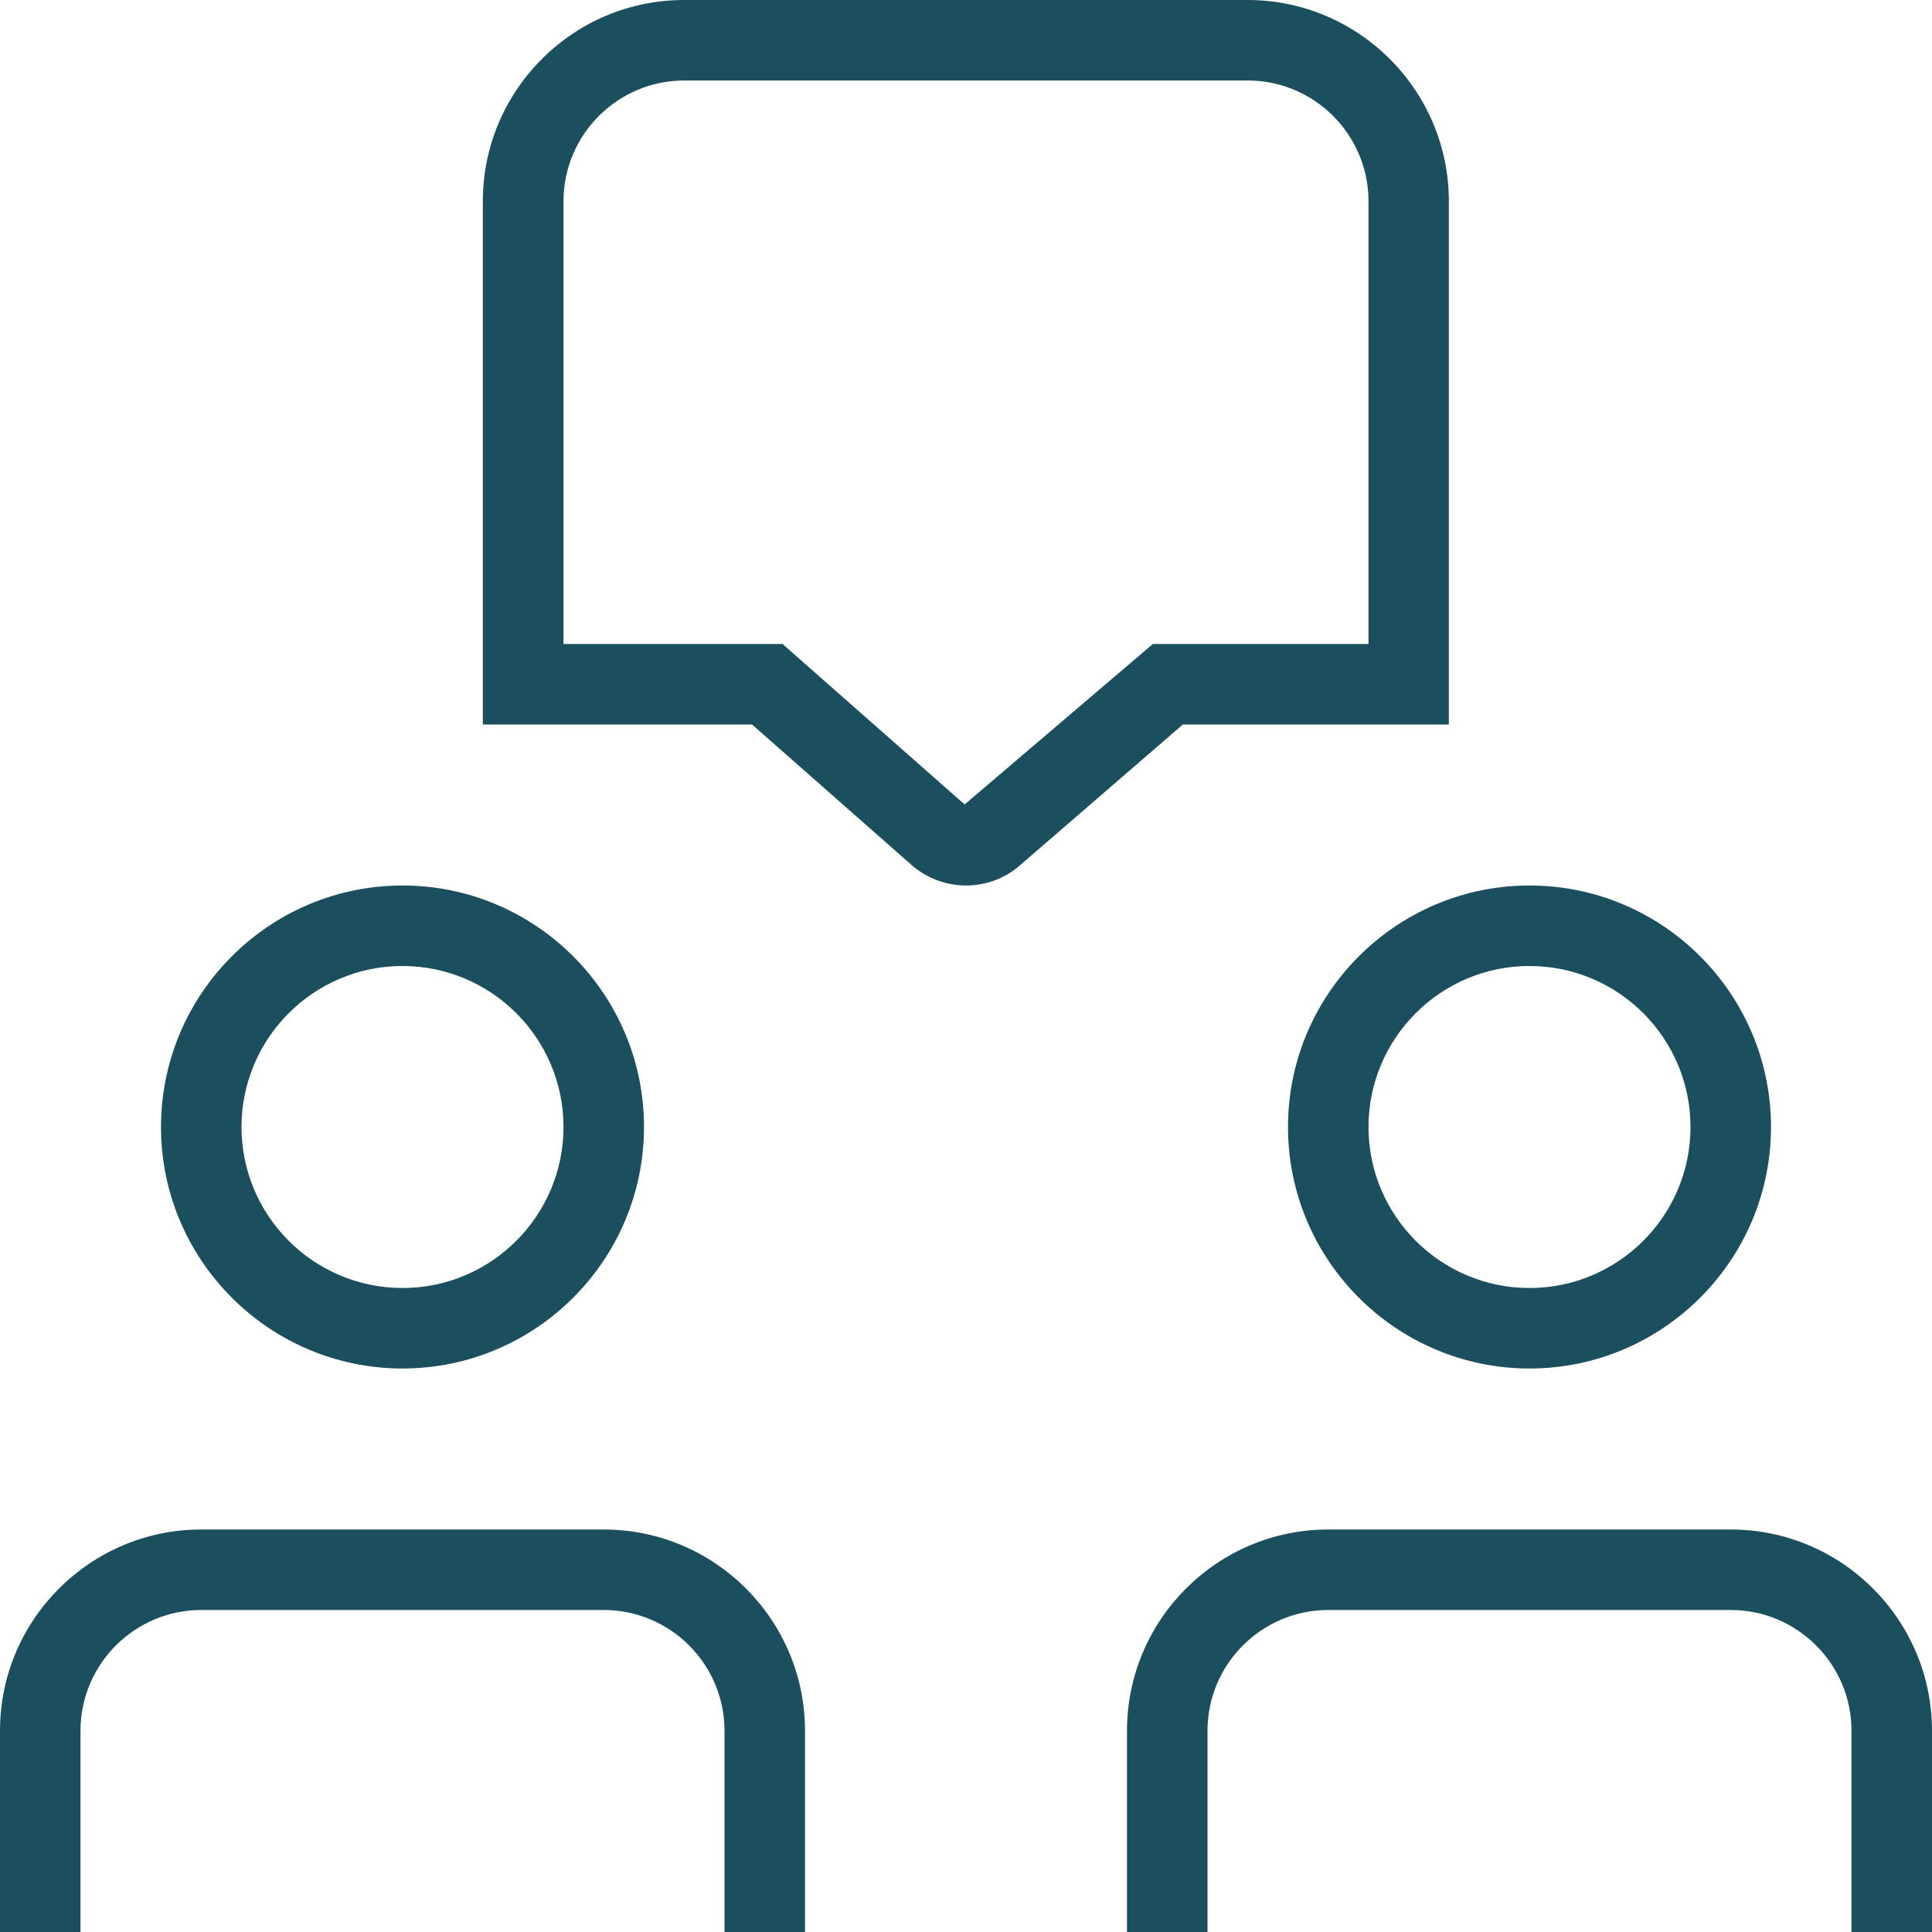 <svg width="90" height="90" viewBox="0 0 90 90" fill="none" xmlns="http://www.w3.org/2000/svg">
<g clip-path="url(#clip0_33_61)">
<path d="M37.5 80.625V90H33.75V80.625C33.75 77.524 31.226 75 28.125 75H9.375C6.274 75 3.75 77.524 3.75 80.625V90H0V80.625C0 75.457 4.204 71.25 9.375 71.25H28.125C33.296 71.25 37.5 75.457 37.5 80.625ZM7.5 52.5C7.5 46.297 12.547 41.25 18.75 41.25C24.953 41.25 30 46.297 30 52.5C30 58.703 24.953 63.75 18.75 63.75C12.547 63.75 7.5 58.703 7.5 52.5ZM11.25 52.5C11.25 56.636 14.614 60 18.75 60C22.886 60 26.25 56.636 26.25 52.5C26.25 48.364 22.886 45 18.75 45C14.614 45 11.25 48.364 11.25 52.5ZM55.102 33.75L47.528 40.297C46.815 40.931 45.907 41.25 45.004 41.25C44.093 41.25 43.178 40.928 42.446 40.279L35.032 33.75H22.492V9.375C22.492 4.207 26.696 0 31.867 0H58.117C63.289 0 67.493 4.207 67.493 9.375V33.75H55.095H55.102ZM53.704 30H63.75V9.375C63.75 6.274 61.226 3.75 58.125 3.75H31.875C28.774 3.75 26.25 6.274 26.25 9.375V30H36.454L44.936 37.474L53.704 30ZM80.625 71.25H61.875C56.704 71.25 52.5 75.457 52.5 80.625V90H56.25V80.625C56.25 77.524 58.774 75 61.875 75H80.625C83.726 75 86.25 77.524 86.25 80.625V90H90V80.625C90 75.457 85.796 71.25 80.625 71.25ZM71.25 41.25C77.453 41.25 82.5 46.297 82.5 52.5C82.5 58.703 77.453 63.75 71.25 63.75C65.047 63.75 60 58.703 60 52.5C60 46.297 65.047 41.25 71.25 41.25ZM63.75 52.5C63.75 56.636 67.114 60 71.25 60C75.386 60 78.75 56.636 78.75 52.5C78.75 48.364 75.386 45 71.25 45C67.114 45 63.75 48.364 63.75 52.5Z" fill="#1B4F5E"/>
</g>
<defs>
<clipPath id="clip0_33_61">
<rect width="90" height="90" fill="white"/>
</clipPath>
</defs>
</svg>
